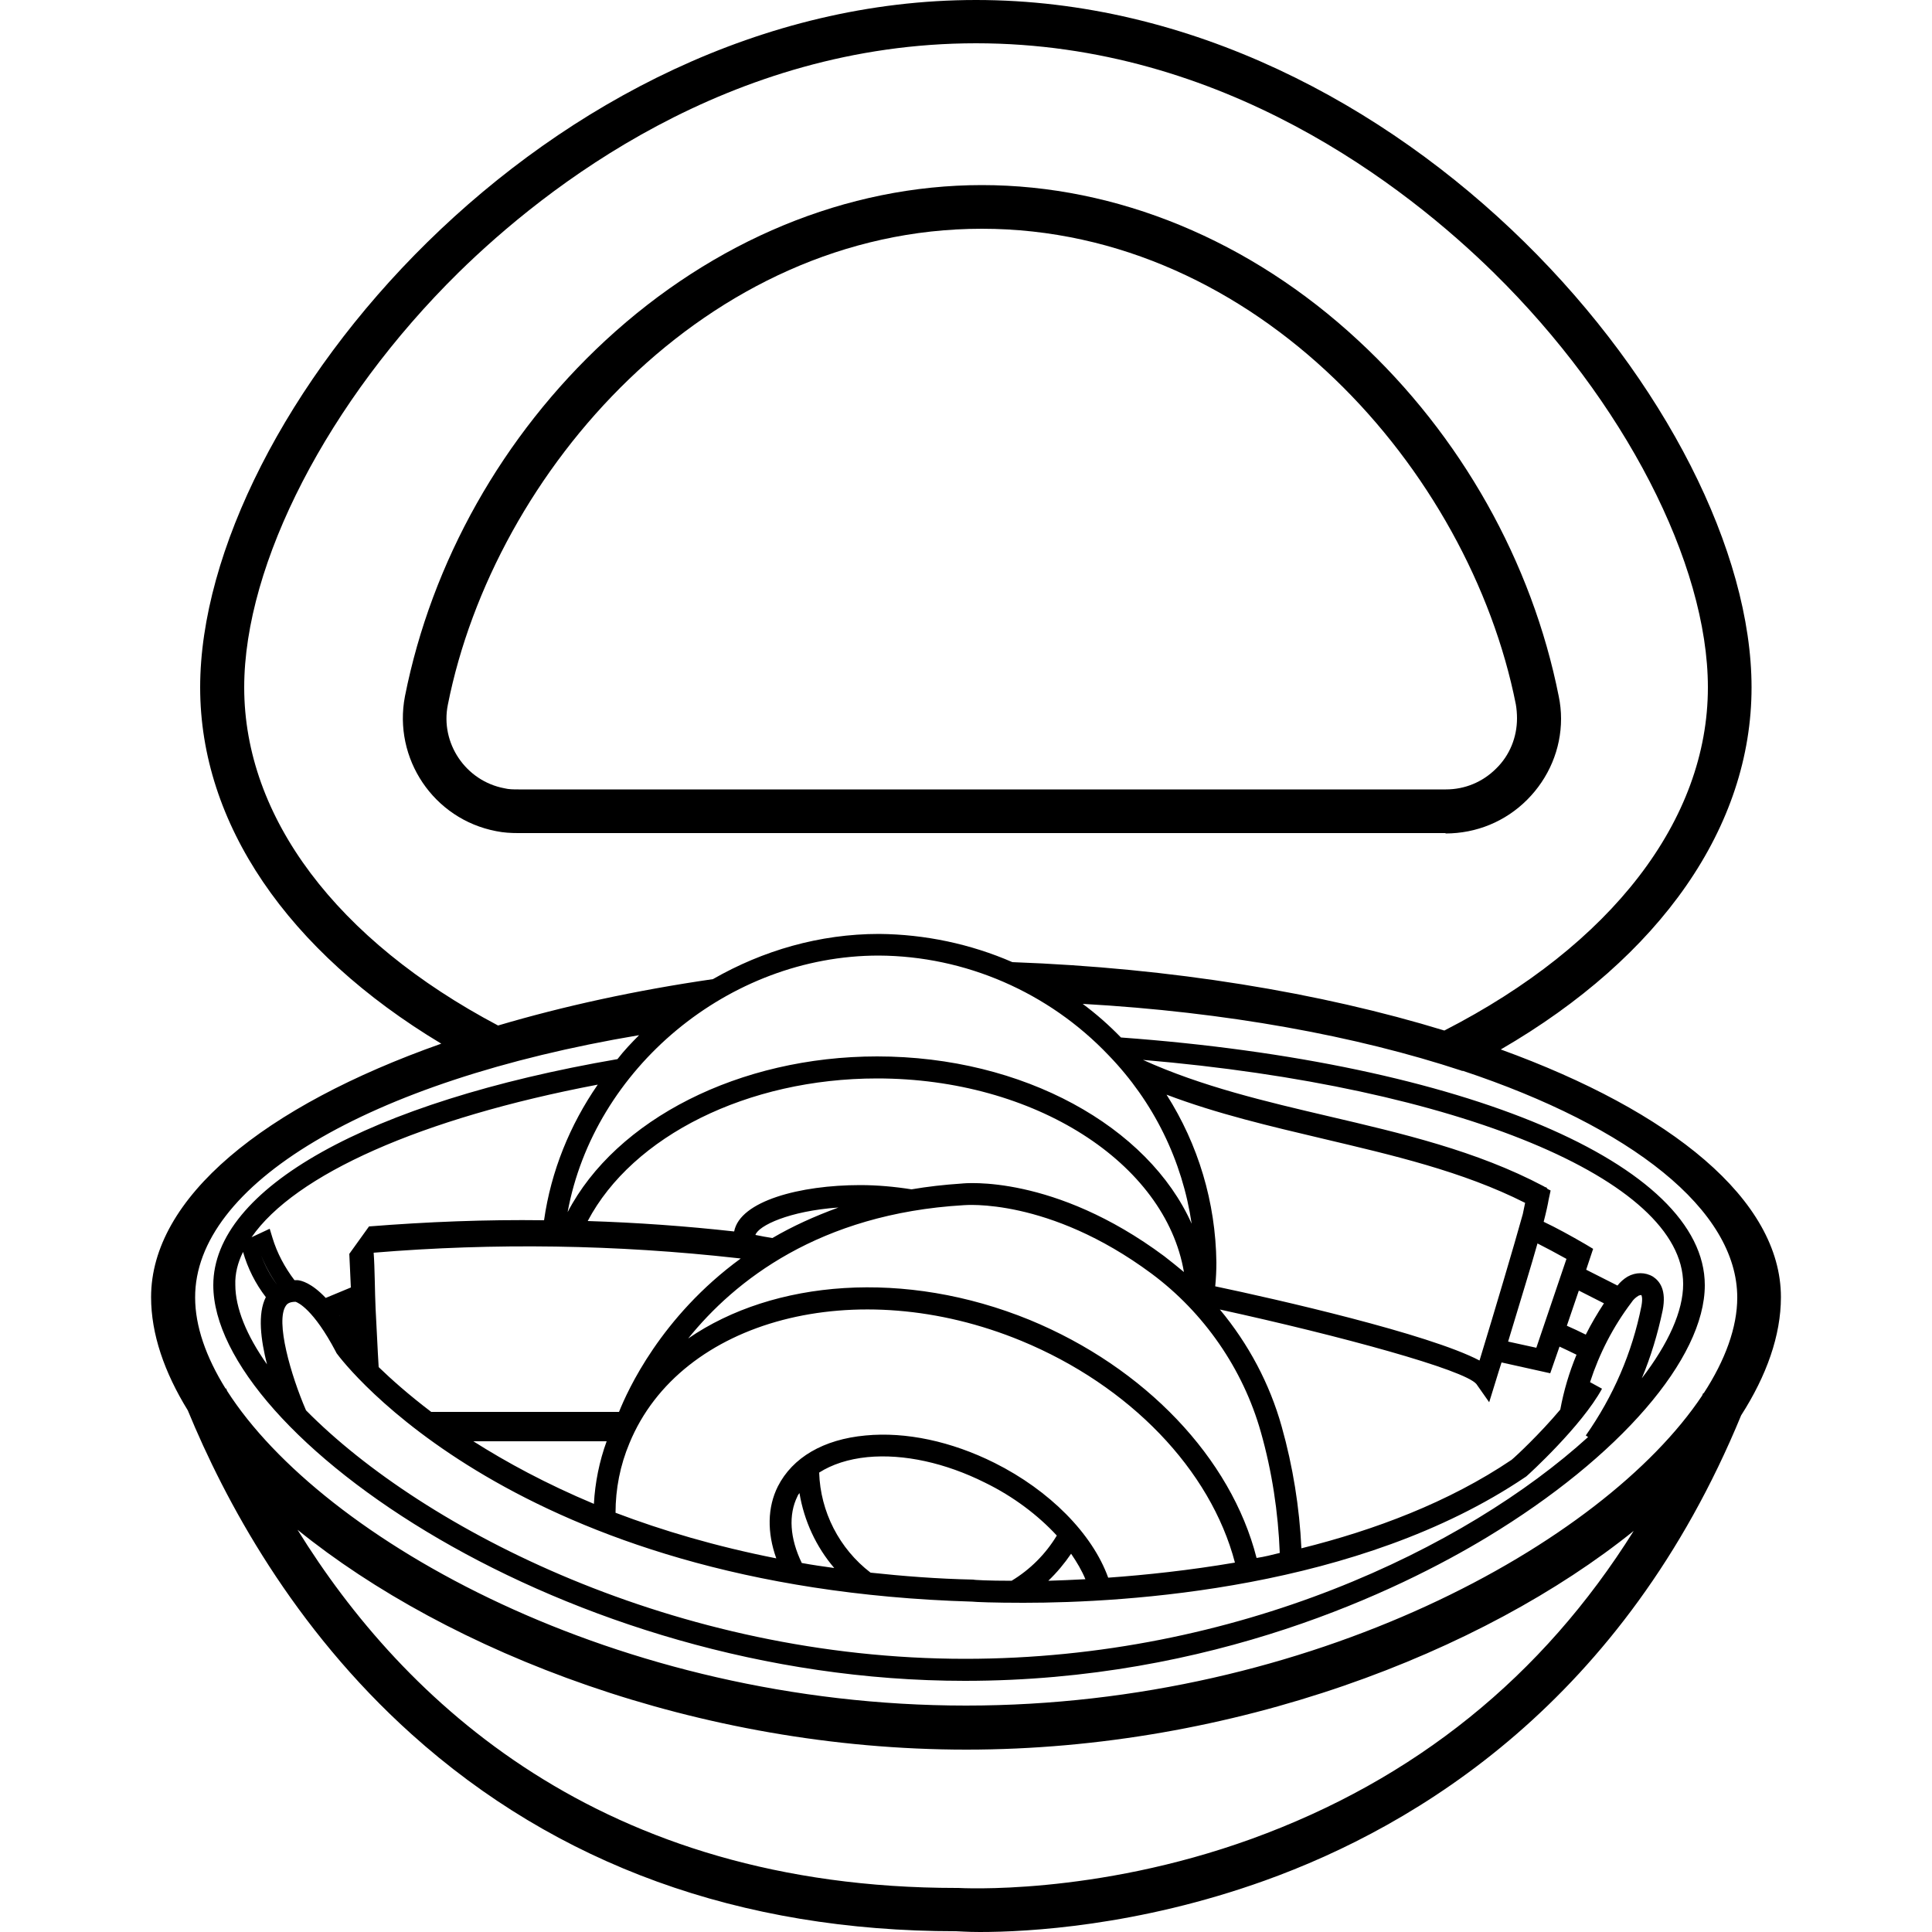 <svg xml:space="preserve" style="enable-background:new 0 0 500 500;" viewBox="0 0 500 500" y="0px" x="0px" id="Capa_1" xmlns:xlink="http://www.w3.org/1999/xlink" xmlns="http://www.w3.org/2000/svg"><g>	<path d="M460.9,335.7c0-25.2-28.4-48.1-72.5-64.1c41.4-24,64.9-57.7,64.9-93.7C453.3,107.7,363.4,0,252.6,0S51.8,107.7,51.8,177.9  c0,35.2,22.6,68.3,62.4,92.2c-45.9,16.2-75.1,39.9-75.1,65.6c0,9.5,3.4,19.4,9.5,29.3c9.6,23.3,27.2,56.2,57.9,83.8  c37.6,33.8,85,51,140.9,51c0.7,0,2.8,0.2,6.2,0.2c12.3,0,40.8-1.5,73.7-13.3c39.6-14.2,92.9-46.6,123.3-120.4  C457.2,356,460.9,345.6,460.9,335.7z M63.2,177.9c0-32.1,21.8-74.2,55.4-107.3c22.6-22.2,70-59.4,134-59.4s111.4,37.2,134,59.4  c33.7,33.1,55.4,75.2,55.4,107.3c0,34.3-24.9,66.6-68.2,88.8c-32-9.8-70.6-16.2-111.8-17.7c-10.8-4.7-22.6-7.2-34.5-7.3  c-15.4,0-30.1,4.3-43,11.7c-20,2.9-38.7,7-55.6,12C87.1,243.3,63.2,211.5,63.2,177.9z M408.6,334l6.5,3.3c-1.7,2.6-3.3,5.3-4.7,8.1  c-1.6-0.8-3.3-1.6-4.9-2.3L408.6,334z M207.5,404.5c-3.1-6.4-3.5-12.5-1.1-17.3c0.1-0.3,0.3-0.5,0.5-0.8c1.2,7.2,4.3,13.9,9,19.4  C213,405.4,210.2,405,207.5,404.5z M225.3,407c-8.1-6.2-13-15.8-13.3-25.9c3.3-2.1,7.5-3.5,12.5-4c9.4-0.9,20.2,1.5,30.4,6.6  c7.4,3.6,13.8,8.5,18.6,13.7c-2.9,4.8-6.9,8.8-11.7,11.7c-6.1,0-9.7-0.2-9.9-0.3C242.5,408.6,233.7,407.9,225.3,407z M277.2,402.1  c1.5,2.2,2.8,4.4,3.7,6.6c-3.5,0.2-6.7,0.3-9.6,0.4C273.5,407,275.5,404.6,277.2,402.1z M286.8,408.3  c-4.1-11.4-15.2-22.6-29.4-29.7c-11.2-5.6-23-8.1-33.4-7.1c-10.9,1-18.9,5.7-22.7,13.2c-2.7,5.4-2.8,11.9-0.4,18.6  c-15.7-3.1-29.5-7.2-41.6-11.8c0-6.2,1.2-12.3,3.6-18c13.2-32.1,58.7-44.1,101.4-26.5c28.1,11.6,49,33.4,55.3,57.4  C307.8,406.4,296.6,407.6,286.8,408.3z M88,340.6c0,0,0-0.1-0.1-0.1l0.1,0L88,340.6z M98,353.8c-0.3-4.7-0.5-9.9-0.8-15.2  c-0.2-4.1-0.2-10.6-0.5-14.4c31.3-2.6,62.9-2.1,94.1,1.4c0.3,0,0.6,0.1,0.9,0.1c-20.7,15.1-29.3,34.2-31.5,39.7h-48.6  C105.8,361,101.2,356.9,98,353.8z M199.9,320.4c-1.4-0.2-2.9-0.5-4.4-0.8c0.8-2.4,8.7-6.2,21.5-7.1  C210.7,314.8,205,317.4,199.9,320.4z M157,373c-1.9,5.2-3,10.7-3.3,16.2c-12.4-5.2-22.7-10.8-31.2-16.2H157z M325.2,403.2  c-6.6-25.9-28.9-49.3-58.7-61.6c-32.3-13.2-66.3-10.4-88.4,4.8c12-14.9,33.9-32.3,71.3-34.5c0.2,0,21.9-2.1,48.6,17.7  c13.6,10.1,23.7,24.7,28.3,41c2.9,10.2,4.5,20.8,4.9,31.3C329.2,402.4,327.2,402.9,325.2,403.2z M336.8,400.7  c-0.5-10.6-2.2-21.2-5.1-31.5c-3.1-11.1-8.6-21.4-16-30.3c31.1,6.8,63.4,15.6,66.4,19.3l3.3,4.7l1.7-5.5c0.5-1.7,1-3.2,1.5-4.8  l12.6,2.8l2.4-6.9c1.5,0.7,3,1.4,4.4,2.1c-1.9,4.6-3.3,9.3-4.2,14.2c-5.3,6.3-11.5,12.1-12.6,13C374.9,388.8,355.7,396,336.8,400.7  z M397.6,348.8l-7.3-1.6c3.5-11.6,6-19.7,7.6-25.4c2,1,4.8,2.5,7.5,4L397.6,348.8z M394.1,314.2c-2.3,8.3-7.3,25.1-11.2,37.9  c-13.1-6.9-52.7-15.9-68.4-19.2c0.2-2.1,0.3-4.1,0.3-6.2c-0.2-15.6-4.7-30.5-12.9-43.4c13.2,5,27,8.2,40.5,11.4  c17.7,4.2,36.1,8.4,52.3,16.6L394.1,314.2z M301.3,325.1c-28.5-21.2-51.6-18.9-52.4-18.8c-4.6,0.3-8.9,0.8-13,1.5  c-4.4-0.7-8.9-1.1-13.3-1.1c-15.5,0-31.1,4.1-32.6,12c-12.6-1.4-25.2-2.3-37.9-2.7c11.6-22,41.4-36.9,74.9-36.9  c40.8,0,74.6,21.9,79.4,50.1C304.7,327.8,303,326.4,301.3,325.1z M95.5,317.4l-5.1,7.1c0.1,2.8,0.3,5.7,0.4,8.7l-6.5,2.7  c-3.7-3.9-6.3-4.5-7.3-4.6c-0.3,0-0.6,0-0.8,0c-2.5-3.3-4.5-7-5.7-11l-0.7-2.3l-4.7,2.2c11.2-16.2,43.8-30.8,89.6-39.5  c-7.2,10.4-12.1,22.4-13.9,35.1C125.7,315.6,110.6,316.2,95.5,317.4z M71.7,332.5c-1.7-2.3-3.1-4.9-4.1-7.6  C68.6,327.5,70,330.1,71.7,332.5C71.7,332.5,71.7,332.5,71.7,332.5z M62.9,324c1.2,4.2,3.2,8.2,5.9,11.7  c-2.2,4.3-1.3,11.1,0.3,17.4c-5.3-7.5-8.2-14.6-8.2-20.6C60.8,329.7,61.5,326.8,62.9,324z M79.2,365c-3.9-9-8-23.1-5.2-27.1  c0.2-0.3,0.7-1,2.5-1c0.6,0.2,4.6,1.9,10.4,12.9l0.2,0.4c1.8,2.5,46.1,60.8,164.5,64.3c0.8,0.1,5.6,0.3,13.3,0.3  c26.5,0,86.8-3.5,129.8-32.5l0.3-0.2c0.6-0.5,14.3-13,19.6-22.7l-3.1-1.7c2.4-7.4,6-14.4,10.7-20.6c0.5-0.8,1.2-1.4,1.9-1.8  c0.3-0.1,0.6-0.2,0.7-0.1c0,0,0.4,0.6,0,2.8c-2.4,12.1-7.3,23.4-14.4,33.5l0.6,0.4c-31.6,28.7-90.8,57.4-161.2,57.4  C175,429.3,109.7,395.9,79.2,365z M430.3,339.1c1-5.2-0.7-7.5-2.5-8.7c-2-1.2-4.5-1.2-6.6,0c-1,0.6-1.9,1.4-2.6,2.3l-8.1-4.1  l1.8-5.4l-2-1.2c-3.6-2.1-7.8-4.4-10.8-5.8c0.7-2.7,1.1-4.6,1.3-5.8l0.5-2.3l-0.8-0.4c-0.1-0.2-0.3-0.3-0.4-0.5l-0.1,0.1l-0.5-0.3  c-17.4-9.2-36.8-13.7-55.6-18.1c-16.2-3.8-32.9-7.7-48.1-14.6c0,0,0,0,0,0c81.4,6.9,139.8,31,139.8,58c0,7-3.8,15.4-10.7,24.4  C427.2,351.2,429,345.3,430.3,339.1z M308.4,316.7c-11.2-25.1-43.5-43.3-81.4-43.3c-35.6,0-67.6,16.3-80.1,40.3  c6.8-37.1,41.6-66.4,80.5-66.4c22.4,0.1,44,9.5,59.5,25.8C298.6,285.2,306,300.4,308.4,316.7z M165.4,267.9c-2,2-3.9,4-5.6,6.2  c-64.5,11.1-104.6,33.5-104.6,58.5c0,38.6,90.9,102.4,194.5,102.4c64,0,112.2-23.3,135.2-37.2c34.2-20.7,56.3-46.2,56.3-65.2  c0-31.3-62.1-57.6-151.1-64.1c-3.1-3.2-6.4-6.1-9.9-8.7c37.2,2.1,70.8,8.3,98.1,17.3l0.1,0.1c0,0,0.1,0,0.1-0.1  c43.6,14.5,71.1,36,71.1,58.7c0,7.7-3.1,16.2-8.7,24.8l-0.1-0.1c-0.1,0.2-0.2,0.5-0.3,0.7C415,399.4,339.3,441.4,250,441.4  c-90.3,0-166.6-43-191.2-81.4c-0.1-0.2-0.2-0.5-0.3-0.7l-0.1,0.1c-5.1-8.2-7.9-16.2-7.9-23.6C50.4,306.8,94.6,279.8,165.4,267.9z   M323.9,475.9c-40.9,14.8-75.6,12.7-75.9,12.7l-0.4,0c-92.2,0-143.2-48.4-170.6-92.7c39,31.6,103.6,56.9,173.1,56.9  c69.2,0,133.7-25.2,172.7-56.6C399.2,433.9,366.1,460.6,323.9,475.9z"></path>	<path d="M374.1,215.7C374.1,215.7,374.1,215.7,374.1,215.7c8,0,15.5-3.1,21.1-8.7c5.6-5.6,8.8-13.1,8.8-21c0-1.9-0.2-3.9-0.6-5.8  c-6.9-34.7-25.3-67.5-51.9-92.1c-27.9-25.9-62.5-40.2-97.4-40.2c-34.9,0-69.4,14.3-97.4,40.2c-26.6,24.6-45,57.3-51.9,92.1  c-3.1,16.1,7.4,31.8,23.6,34.9c1.9,0.4,3.9,0.5,5.7,0.5H374.1z M130.5,204c-10-1.9-16.6-11.7-14.6-21.6  c12-60.5,67-123.2,138.2-123.2c71.2,0,126.2,62.6,138.2,123.1c0.2,1.2,0.3,2.4,0.3,3.6c0,4.9-1.9,9.6-5.4,13  c-3.5,3.5-8.1,5.4-13,5.4c0,0,0,0,0,0h0h-240C132.9,204.3,131.7,204.3,130.5,204z"></path></g></svg>